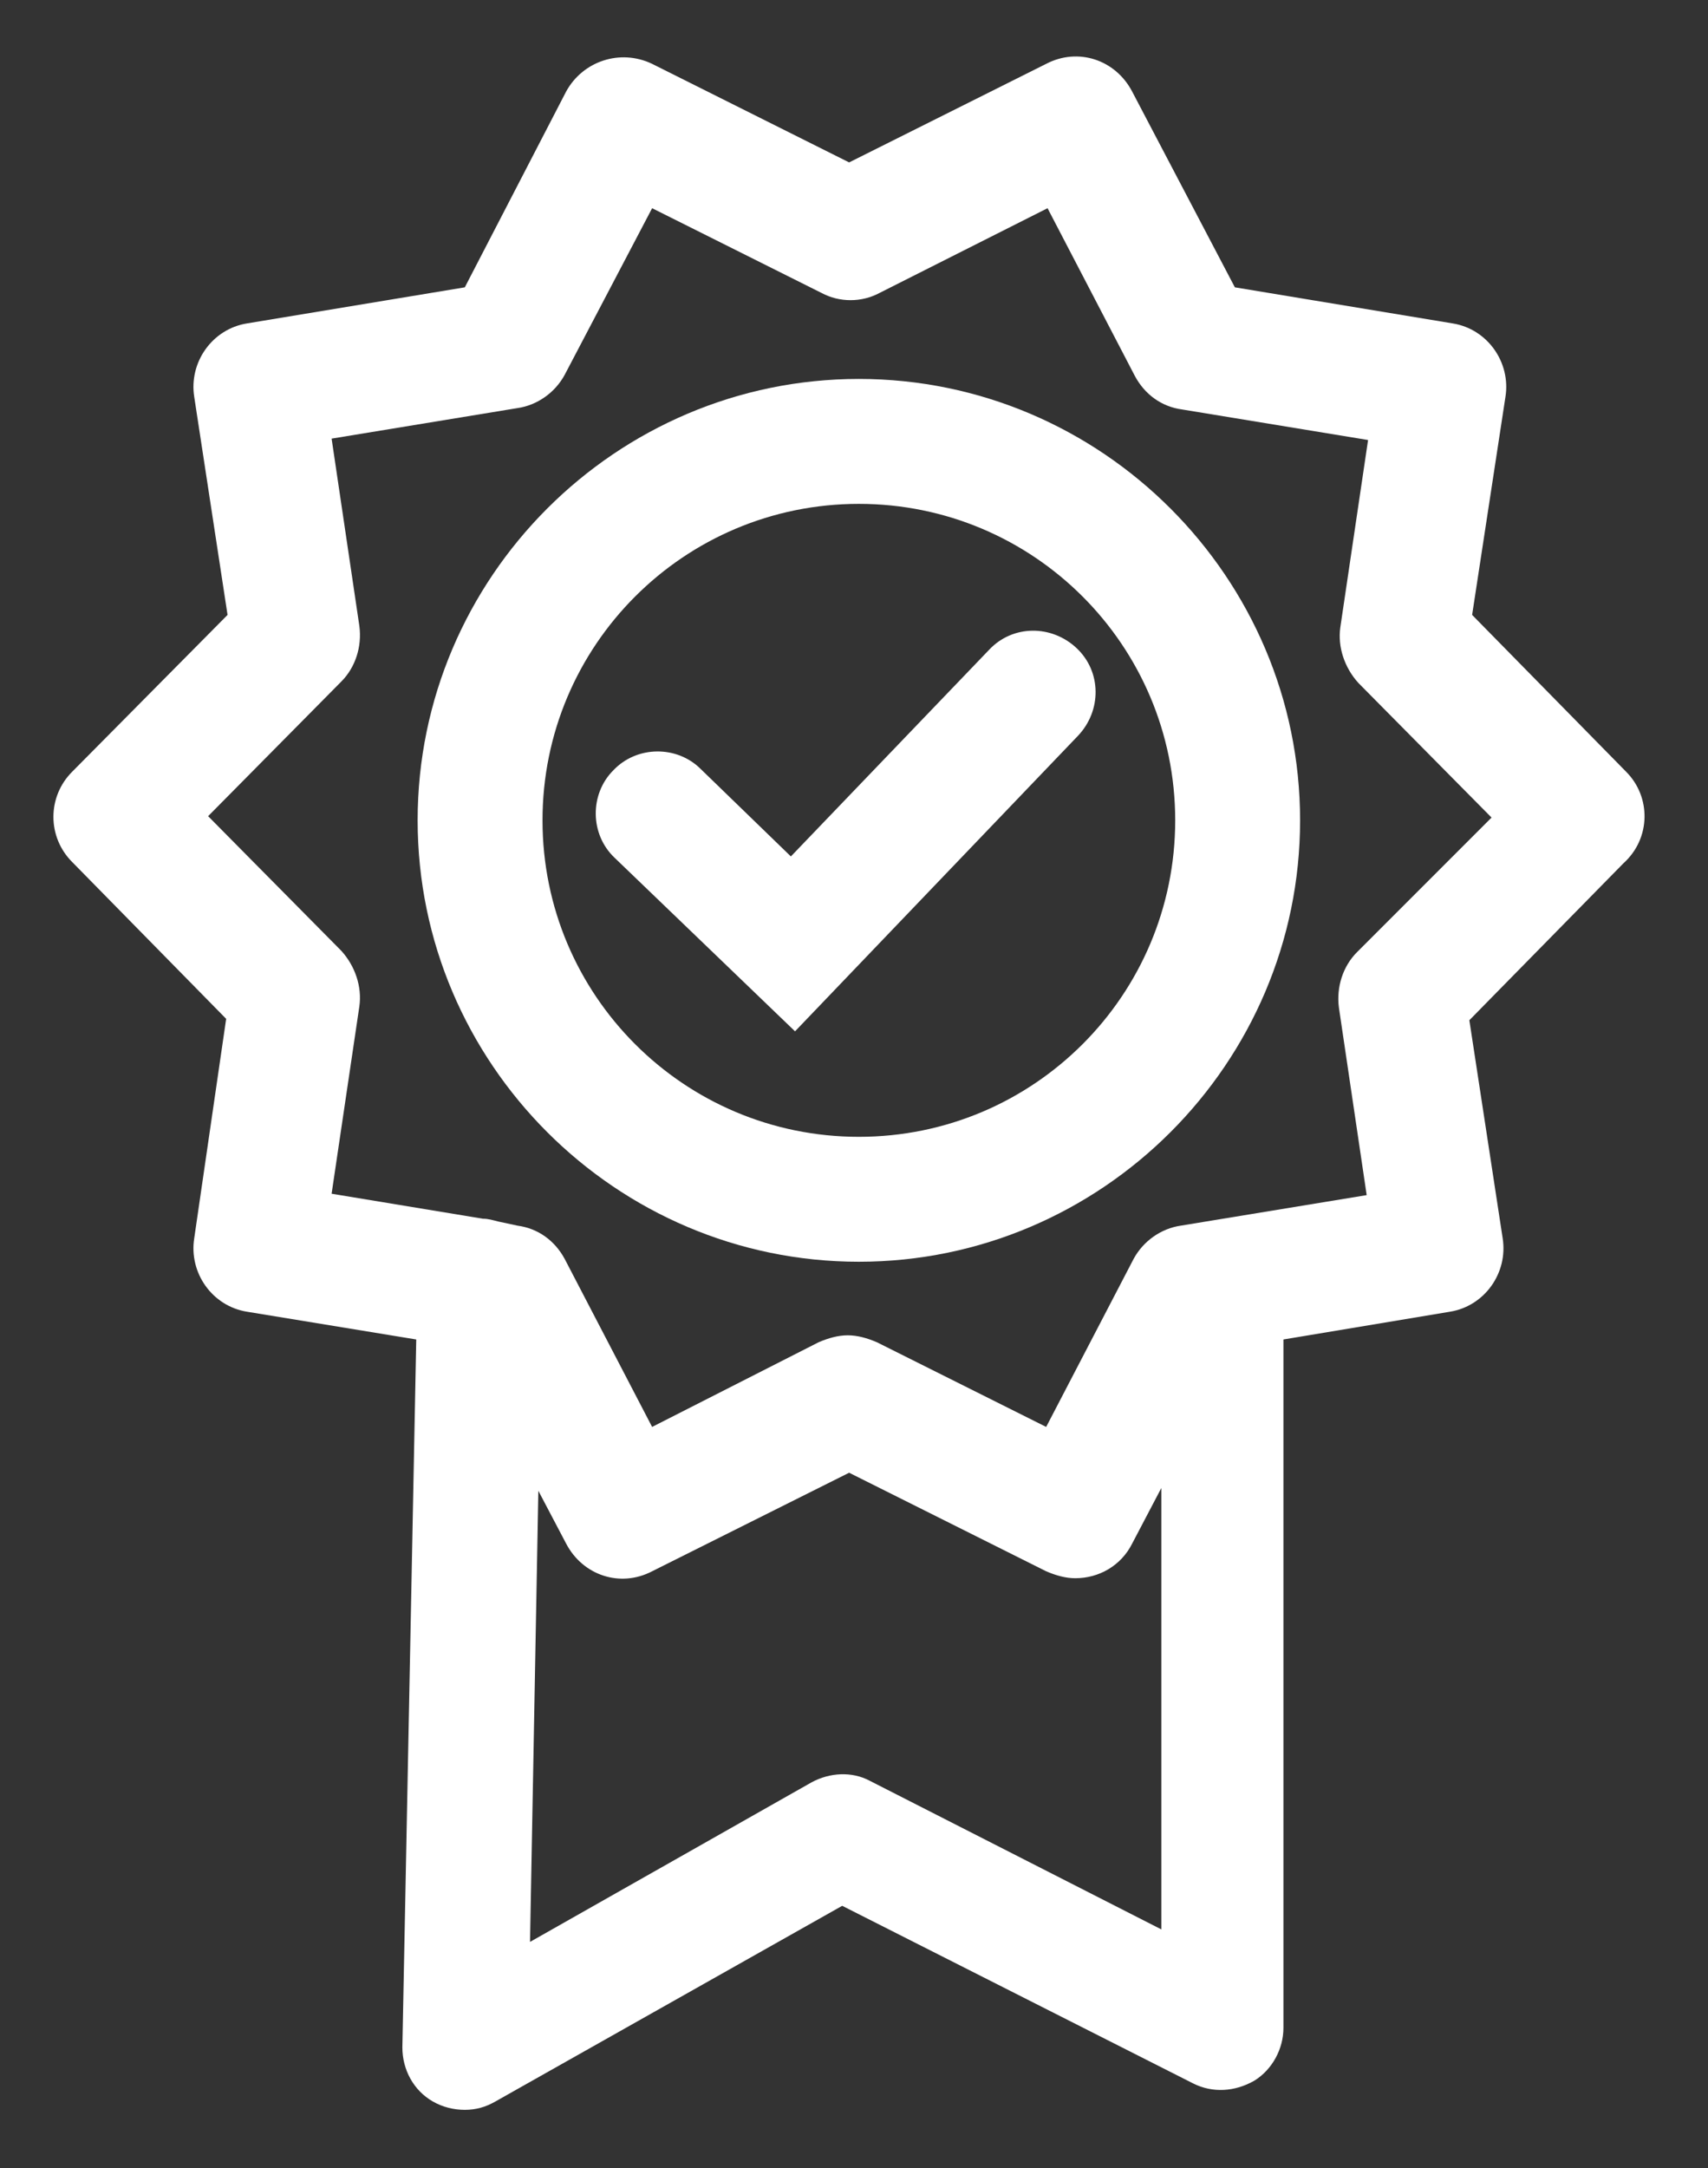 <?xml version="1.0" encoding="utf-8"?>
<!-- Generator: Adobe Illustrator 21.0.2, SVG Export Plug-In . SVG Version: 6.00 Build 0)  -->
<svg version="1.1" id="Layer_1" xmlns="http://www.w3.org/2000/svg" xmlns:xlink="http://www.w3.org/1999/xlink" x="0px" y="0px"
	 viewBox="0 0 123.1 156.2" style="enable-background:new 0 0 123.1 156.2;" xml:space="preserve">
<rect x="0" y="0" width="123.1" height="156.2" fill="#333333" stroke="none"/>
<style type="text/css">
	.st0{fill:#FFFFFF;}
</style>
<g>
	<path class="st0" d="M61.9,90.9c-17.5,0-31.8-14.3-31.8-31.8s14.3-31.8,31.8-31.8c17.5,0,31.8,14.3,31.8,31.8S79.4,90.9,61.9,90.9z
		 M61.9,36.3c-12.6,0-22.8,10.2-22.8,22.8s10.2,22.8,22.8,22.8s22.8-10.2,22.8-22.8S74.5,36.3,61.9,36.3z"/>
</g>
<g>
	<path class="st0" d="M57.3,74.3l-13-12.5c-1.8-1.7-1.8-4.6-0.1-6.3c1.7-1.8,4.6-1.8,6.3-0.1l6.5,6.3l14.3-14.9
		c1.7-1.8,4.5-1.8,6.3-0.1c1.8,1.7,1.8,4.5,0.1,6.3L57.3,74.3z"/>
</g>
<path class="st0" d="M117.2,55.6l-11.1-11.3l2.4-15.7c0.4-2.5-1.3-4.9-3.8-5.3L89,20.7L81.6,6.6c-1.2-2.3-3.9-3.2-6.2-2l-14.2,7.1
	L47,4.6c-2.3-1.1-5-0.2-6.2,2l-7.3,14.1l-15.7,2.6c-2.5,0.4-4.2,2.8-3.8,5.3l2.4,15.7L5.2,55.6c-1.8,1.8-1.8,4.7,0,6.5l11.1,11.3
	L14,89.2c-0.4,2.5,1.3,4.9,3.8,5.3l12.2,2l-1,51c0,1.6,0.8,3.1,2.2,3.9c0.7,0.4,1.5,0.6,2.3,0.6c0.8,0,1.5-0.2,2.2-0.6l25-14.1
	l25.3,12.8c1.4,0.7,3,0.6,4.4-0.2c1.3-0.8,2.1-2.3,2.1-3.8V96.5l12-2c2.5-0.4,4.2-2.8,3.8-5.3l-2.4-15.7l11.1-11.3
	C119,60.4,119,57.4,117.2,55.6z M62.7,128.3c-1.3-0.7-2.9-0.6-4.2,0.1l-20.3,11.5l0.6-32.5l2,3.8c1.2,2.3,3.9,3.2,6.2,2l14.2-7.1
	l14.2,7.1c0.7,0.3,1.4,0.5,2.1,0.5c1.7,0,3.3-0.9,4.1-2.5l2.1-4v31.8L62.7,128.3z M97.8,68.6c-1,1-1.5,2.5-1.3,4l2,13.5l-13.4,2.2
	c-1.4,0.2-2.7,1.1-3.4,2.4l-6.3,12.1l-12.2-6.1c-0.7-0.3-1.4-0.5-2.1-0.5s-1.4,0.2-2.1,0.5L47,102.8l-6.3-12.1
	c-0.7-1.3-1.9-2.2-3.4-2.4L35.9,88c-0.4-0.1-0.7-0.2-1.1-0.2L23.9,86l2-13.5c0.2-1.4-0.3-2.9-1.3-4l-9.6-9.7l9.6-9.7
	c1-1,1.5-2.5,1.3-4l-2-13.5l13.4-2.2c1.4-0.2,2.7-1.1,3.4-2.4L47,15l12.2,6.1c1.3,0.7,2.9,0.7,4.2,0L75.5,15l6.3,12.1
	c0.7,1.3,1.9,2.2,3.4,2.4l13.4,2.2l-2,13.5c-0.2,1.4,0.3,2.9,1.3,4l9.6,9.7L97.8,68.6z"/>
</svg>
